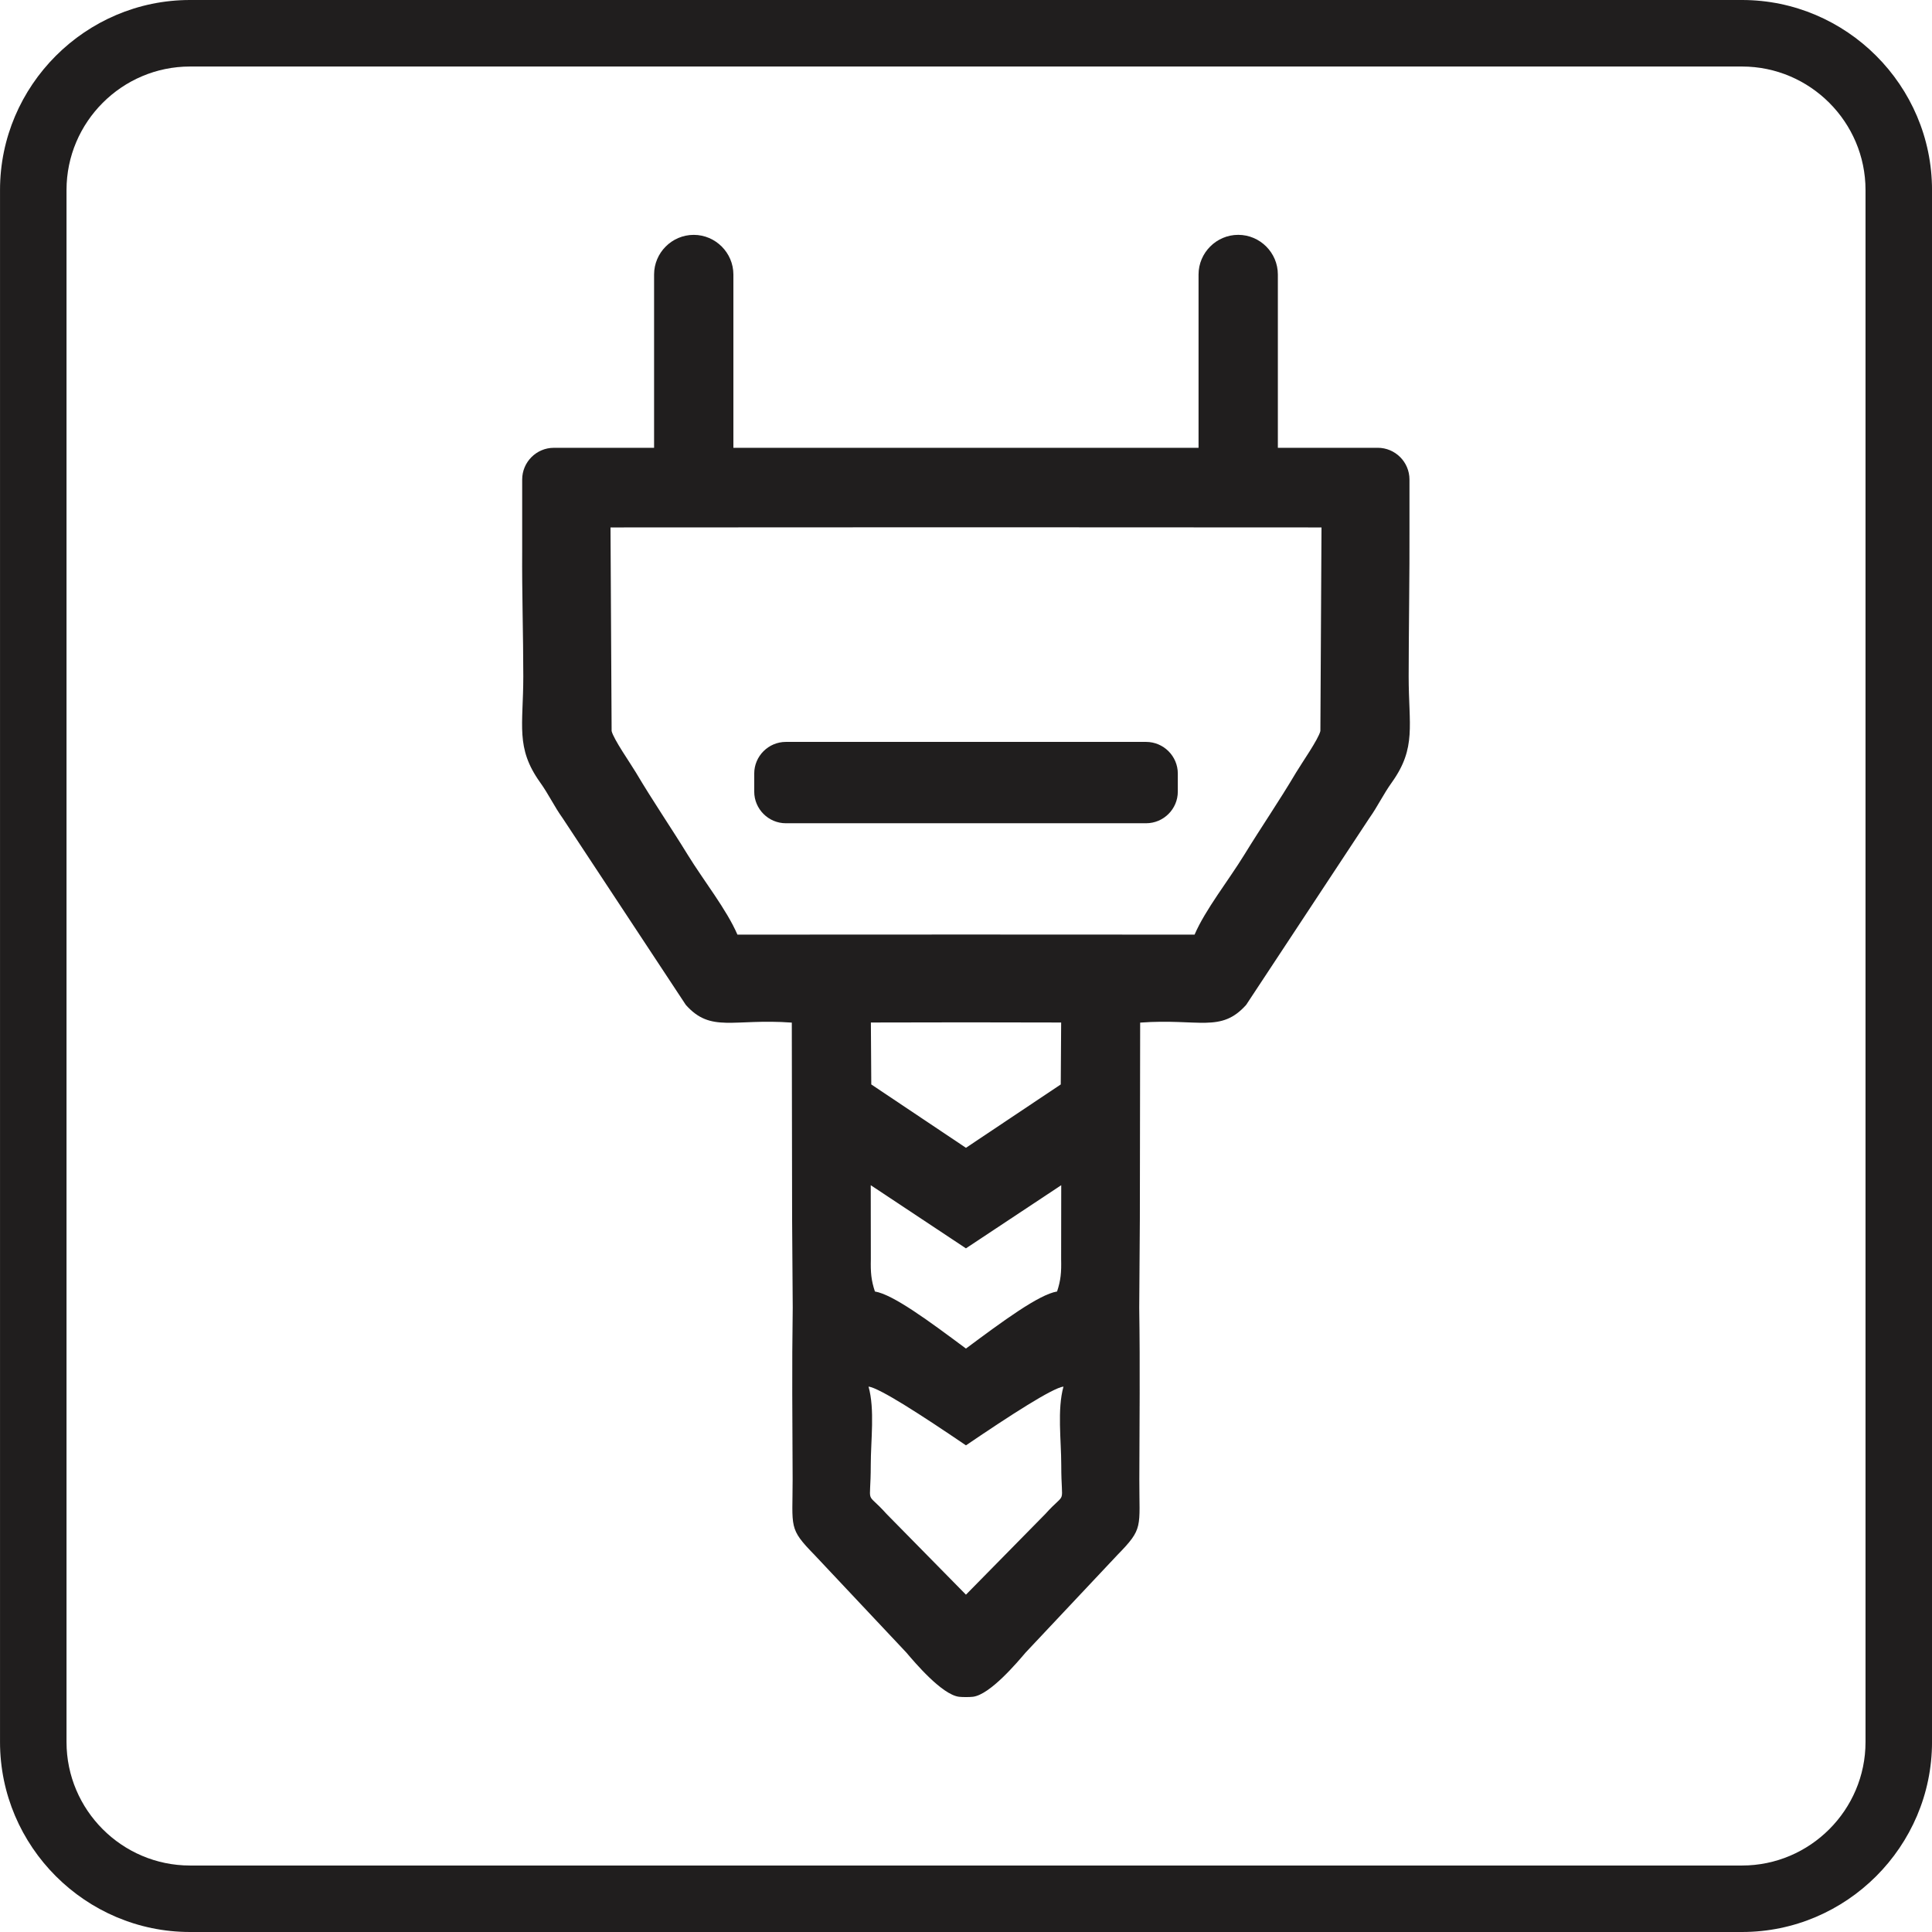 <?xml version="1.0" encoding="UTF-8"?>
<!DOCTYPE svg PUBLIC "-//W3C//DTD SVG 1.1//EN" "http://www.w3.org/Graphics/SVG/1.1/DTD/svg11.dtd">
<!-- Creator: CorelDRAW -->
<svg xmlns="http://www.w3.org/2000/svg" xml:space="preserve" width="255.176mm" height="255.176mm" version="1.1" style="shape-rendering:geometricPrecision; text-rendering:geometricPrecision; image-rendering:optimizeQuality; fill-rule:evenodd; clip-rule:evenodd"
viewBox="0 0 1003.18 1003.18"
 xmlns:xlink="http://www.w3.org/1999/xlink"
 xmlns:xodm="http://www.corel.com/coreldraw/odm/2003">
 <defs>
  <style type="text/css">
   <![CDATA[
    .fil0 {fill:#201E1E}
   ]]>
  </style>
 </defs>
 <g id="Camada_x0020_1">
  <path class="fil0" d="M622.34 232.51l0 -89.98c0,-11.3 9.29,-20.59 20.59,-20.59 11.35,0 20.59,9.29 20.59,20.59l0 89.98 51.86 0c9.08,0 16.48,7.39 16.48,16.48l0 25.77c0.11,20.86 -0.42,55.66 -0.42,76.47 0,25.45 4.12,36.97 -8.66,54.92 -4.65,6.49 -7.39,12.52 -11.78,18.69l-63.95 96.95c-13.15,14.68 -24.45,6.97 -55.03,9.19l-0.16 102.13 -0.32 45.89c0.48,32.48 0.11,56.61 0.05,89.09 -0.05,25.35 2.27,25.35 -11.41,39.34l-47.63 50.64c-4.28,5.02 -18.43,21.86 -27.36,22.97 -1.85,0.21 -5.44,0.21 -7.23,0 -8.92,-1.11 -23.08,-17.95 -27.35,-22.97l-47.63 -50.64c-13.68,-13.99 -11.41,-13.99 -11.41,-39.34 -0.11,-32.48 -0.42,-56.61 0.05,-89.09l-0.32 -45.89 -0.16 -102.13c-30.58,-2.22 -41.93,5.49 -55.03,-9.19l-63.95 -96.95c-4.44,-6.18 -7.13,-12.2 -11.78,-18.69 -12.78,-17.95 -8.66,-29.47 -8.66,-54.92 0,-20.81 -0.74,-44.31 -0.58,-65.11l0 -37.12c0,-9.08 7.39,-16.48 16.42,-16.48l52.07 0 0 -89.98c0,-11.3 9.24,-20.59 20.59,-20.59 11.3,0 20.59,9.29 20.59,20.59l0 89.98 241.49 0 0 -0zm-120.77 252.74l118.71 0.05c5.54,-12.94 17.59,-28.09 25.77,-41.4 8.98,-14.63 18.01,-27.72 26.93,-42.77 2.96,-4.96 11.56,-17.21 12.62,-21.54l0.58 -105.72c-123.09,-0.11 -246.08,-0.11 -369.18,0l0.58 105.72c1.06,4.33 9.66,16.58 12.62,21.54 8.92,15.05 17.95,28.15 26.93,42.77 8.18,13.31 20.23,28.46 25.77,41.4l118.66 -0.05zm0 110.74l49.22 -32.9 0.21 -32.16c-33,-0.11 -65.8,-0.11 -98.8,0l0.21 32.16 49.16 32.9zm0 104.24c19.22,-14.31 37.92,-28.09 47.31,-29.63 1.95,-5.91 2.27,-9.93 2.11,-16.85l0.05 -38.34 -49.48 32.79 -49.43 -32.79 0.05 38.34c-0.16,6.92 0.16,10.93 2.11,16.85 9.4,1.53 28.04,15.31 47.26,29.63l0 0zm0 127.79l41.24 -41.93c11.46,-12.73 8.24,-2.96 8.24,-25.4 0,-12.83 -2.16,-28.83 1.16,-40.72 -5.65,0.69 -27.72,14.95 -50.64,30.52 -22.92,-15.58 -44.94,-29.84 -50.59,-30.52 3.33,11.88 1.16,27.88 1.16,40.72 0,22.44 -3.22,12.67 8.18,25.4l41.24 41.93 0 0zm-93.52 -442.79l187.04 0c9.08,0 16.48,7.39 16.48,16.42l0 9.4c0,9.03 -7.39,16.42 -16.48,16.42l-187.04 0c-9.03,0 -16.42,-7.39 -16.42,-16.42l0 -9.4c0,-9.03 7.39,-16.42 16.42,-16.42zm-309.4 -350.69l805.9 0c35.28,0 64.11,28.83 64.11,64.11l0 805.9c0,35.28 -28.83,64.11 -64.11,64.11l-805.9 0c-35.28,0 -64.11,-28.83 -64.11,-64.11l0 -805.9c0,-35.28 28.83,-64.11 64.11,-64.11zm0 -34.54l805.9 0c54.23,0 98.64,44.41 98.64,98.64l0 805.9c0,54.23 -44.41,98.64 -98.64,98.64l-805.9 0c-54.23,0 -98.64,-44.41 -98.64,-98.64l0 -805.9c0,-54.23 44.41,-98.64 98.64,-98.64z"/>
 </g>
</svg>
